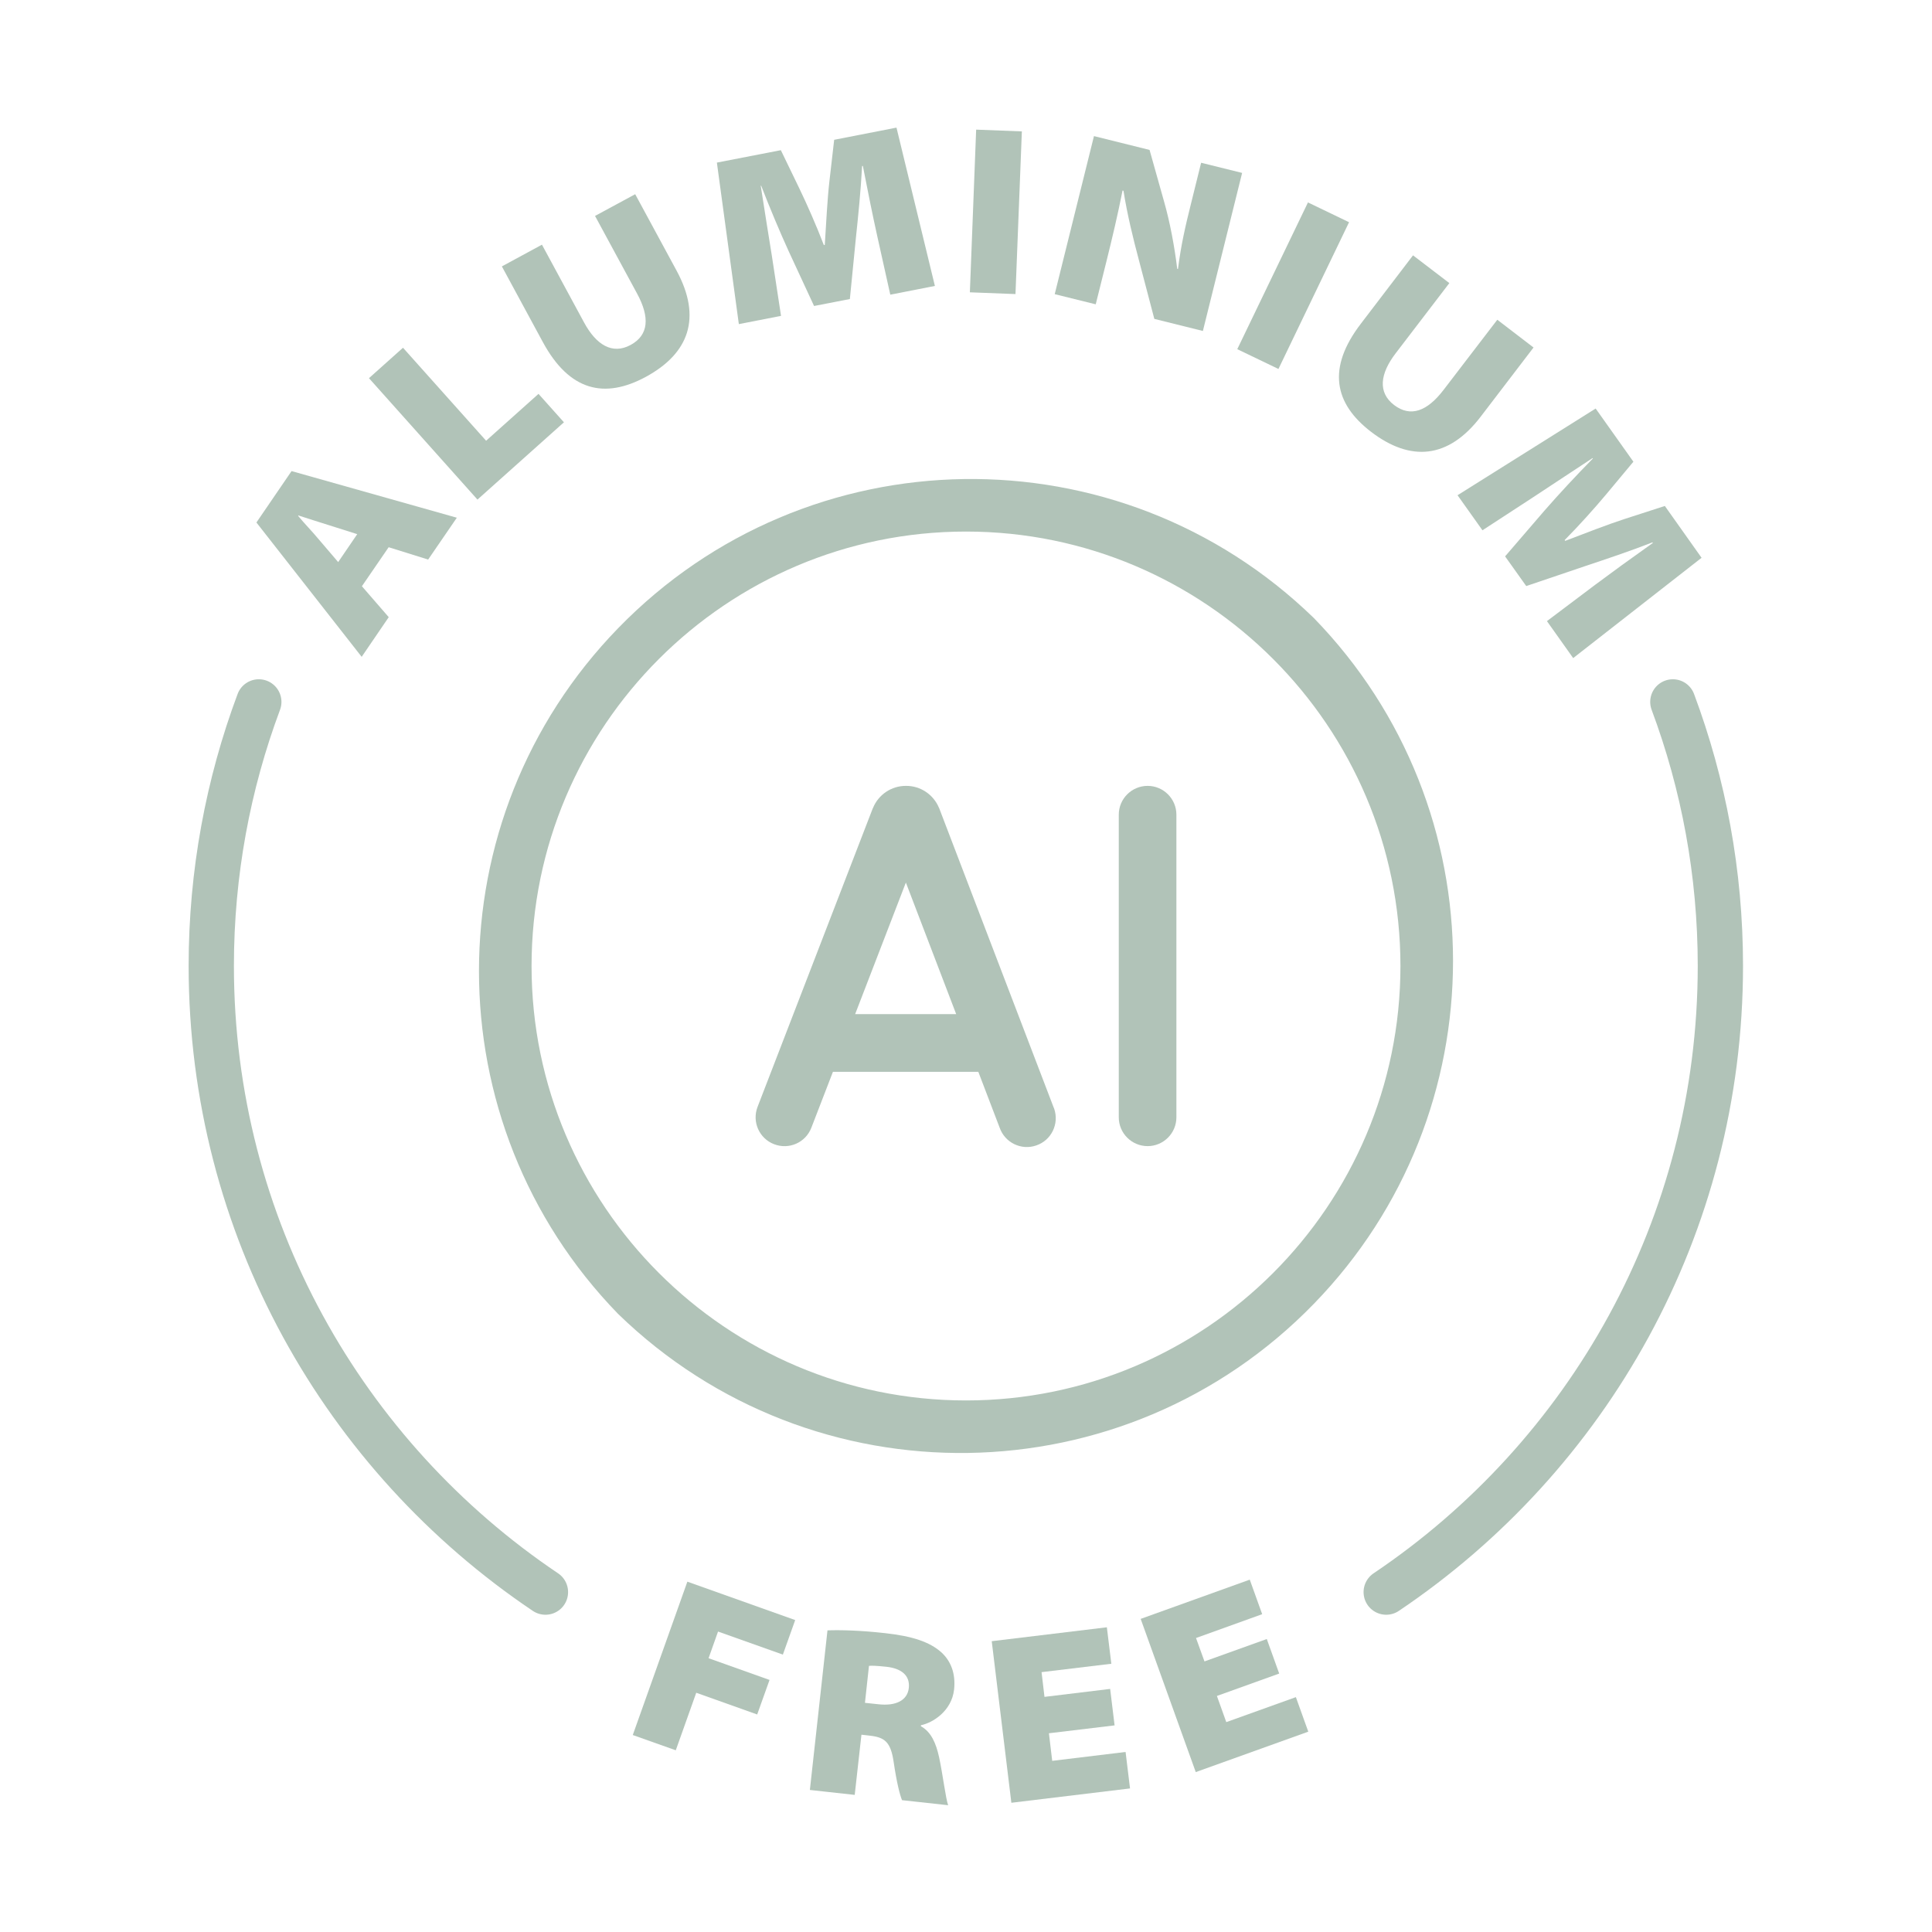 <svg version="1.0" preserveAspectRatio="xMidYMid meet" height="120" viewBox="0 0 90 90" zoomAndPan="magnify" width="120" xmlns:xlink="http://www.w3.org/1999/xlink" xmlns="http://www.w3.org/2000/svg"><path fill-rule="nonzero" fill-opacity="1" d="M 32.02 73.68 L 37.043 75.469 L 36.469 77.078 L 33.449 76.004 L 33.008 77.246 L 35.848 78.258 L 35.273 79.867 L 32.434 78.855 L 31.48 81.535 L 29.477 80.824 Z M 32.02 73.68" fill="#b1c3b8"></path><path fill-rule="nonzero" fill-opacity="1" d="M 38.547 75.949 C 39.148 75.926 40.086 75.949 41.227 76.078 C 42.492 76.215 43.309 76.488 43.844 76.965 C 44.285 77.363 44.527 77.945 44.445 78.707 C 44.332 79.711 43.445 80.258 42.902 80.367 L 42.898 80.414 C 43.379 80.68 43.602 81.203 43.746 81.855 C 43.918 82.652 44.055 83.789 44.168 84.094 L 42.02 83.859 C 41.922 83.621 41.777 83.074 41.629 82.074 C 41.492 81.141 41.211 80.93 40.508 80.852 L 40.129 80.809 L 39.816 83.613 L 37.727 83.383 Z M 40.293 79.324 L 40.918 79.391 C 41.746 79.484 42.273 79.203 42.336 78.633 C 42.398 78.062 42.008 77.723 41.293 77.645 C 40.82 77.594 40.598 77.59 40.48 77.602 Z M 40.293 79.324" fill="#b1c3b8"></path><path fill-rule="nonzero" fill-opacity="1" d="M 51.922 80.375 L 48.863 80.742 L 49.016 82.027 L 52.434 81.613 L 52.641 83.312 L 47.113 83.98 L 46.199 76.453 L 51.562 75.805 L 51.77 77.504 L 48.52 77.895 L 48.656 79.047 L 51.715 78.676 Z M 51.922 80.375" fill="#b1c3b8"></path><path fill-rule="nonzero" fill-opacity="1" d="M 59.59 77.961 L 56.688 79.004 L 57.125 80.223 L 60.367 79.059 L 60.945 80.668 L 55.703 82.551 L 53.137 75.414 L 58.219 73.586 L 58.797 75.195 L 55.715 76.305 L 56.109 77.395 L 59.012 76.352 Z M 59.59 77.961" fill="#b1c3b8"></path><path fill-rule="nonzero" fill-opacity="1" d="M 16.859 27.309 L 18.109 28.75 L 16.848 30.598 L 11.945 24.34 L 13.582 21.945 L 21.281 24.117 L 19.945 26.066 L 18.105 25.492 Z M 16.641 24.883 L 15.309 24.461 C 14.879 24.332 14.336 24.148 13.898 24.012 L 13.887 24.031 C 14.176 24.383 14.57 24.785 14.859 25.137 L 15.754 26.184 Z M 16.641 24.883" fill="#b1c3b8"></path><path fill-rule="nonzero" fill-opacity="1" d="M 17.188 17.617 L 18.773 16.199 L 22.645 20.531 L 25.086 18.348 L 26.27 19.672 L 22.242 23.273 Z M 17.188 17.617" fill="#b1c3b8"></path><path fill-rule="nonzero" fill-opacity="1" d="M 25.246 11.398 L 27.207 15.02 C 27.773 16.066 28.523 16.531 29.375 16.07 C 30.227 15.609 30.273 14.777 29.68 13.68 L 27.719 10.059 L 29.59 9.047 L 31.523 12.617 C 32.699 14.797 32.105 16.461 30.078 17.559 C 28.168 18.59 26.527 18.227 25.285 15.93 L 23.379 12.41 Z M 25.246 11.398" fill="#b1c3b8"></path><path fill-rule="nonzero" fill-opacity="1" d="M 40.859 10.969 C 40.656 10.047 40.445 9.02 40.195 7.73 L 40.16 7.734 C 40.102 8.848 39.977 10.086 39.871 11.082 L 39.59 13.93 L 37.922 14.254 L 36.738 11.699 C 36.34 10.828 35.871 9.715 35.457 8.648 L 35.438 8.656 C 35.613 9.801 35.809 10.988 35.957 11.922 L 36.383 14.715 L 34.418 15.098 L 33.395 7.574 L 36.375 6.996 L 37.234 8.773 C 37.598 9.527 38.031 10.512 38.379 11.418 L 38.422 11.406 C 38.484 10.422 38.543 9.266 38.633 8.48 L 38.859 6.512 L 41.762 5.945 L 43.551 13.32 L 41.473 13.727 Z M 40.859 10.969" fill="#b1c3b8"></path><path fill-rule="nonzero" fill-opacity="1" d="M 47.602 6.121 L 47.305 13.699 L 45.18 13.617 L 45.473 6.039 Z M 47.602 6.121" fill="#b1c3b8"></path><path fill-rule="nonzero" fill-opacity="1" d="M 49.133 13.703 L 50.961 6.34 L 53.551 6.984 L 54.234 9.414 C 54.5 10.352 54.711 11.469 54.84 12.523 L 54.875 12.531 C 55.016 11.406 55.227 10.508 55.477 9.504 L 55.953 7.582 L 57.863 8.055 L 56.035 15.418 L 53.773 14.855 L 53.047 12.09 C 52.789 11.121 52.512 9.996 52.336 8.887 L 52.293 8.875 C 52.07 10 51.816 11.074 51.539 12.188 L 51.043 14.176 Z M 49.133 13.703" fill="#b1c3b8"></path><path fill-rule="nonzero" fill-opacity="1" d="M 62.844 10.352 L 59.555 17.188 L 57.637 16.266 L 60.93 9.43 Z M 62.844 10.352" fill="#b1c3b8"></path><path fill-rule="nonzero" fill-opacity="1" d="M 67.516 13.188 L 65.016 16.457 C 64.289 17.406 64.172 18.277 64.941 18.867 C 65.711 19.453 66.488 19.156 67.246 18.164 L 69.75 14.895 L 71.438 16.188 L 68.973 19.414 C 67.469 21.379 65.707 21.52 63.871 20.117 C 62.148 18.797 61.809 17.148 63.395 15.078 L 65.824 11.895 Z M 67.516 13.188" fill="#b1c3b8"></path><path fill-rule="nonzero" fill-opacity="1" d="M 74.32 27.234 C 75.078 26.668 75.922 26.055 76.996 25.293 L 76.977 25.266 C 75.941 25.672 74.758 26.066 73.809 26.383 L 71.098 27.301 L 70.113 25.918 L 71.949 23.785 C 72.582 23.059 73.402 22.172 74.203 21.359 L 74.188 21.34 C 73.219 21.973 72.219 22.641 71.426 23.16 L 69.059 24.703 L 67.898 23.07 L 74.332 19.031 L 76.09 21.508 L 74.824 23.027 C 74.285 23.672 73.57 24.469 72.887 25.16 L 72.914 25.195 C 73.836 24.844 74.918 24.422 75.668 24.18 L 77.555 23.57 L 79.266 25.984 L 73.285 30.656 L 72.062 28.934 Z M 74.32 27.234" fill="#b1c3b8"></path><path fill-rule="nonzero" fill-opacity="1" d="M 43.758 37.668 C 43.758 37.656 43.75 37.645 43.742 37.633 C 43.484 37.012 42.879 36.605 42.207 36.609 C 41.531 36.605 40.922 37.012 40.668 37.637 L 40.652 37.668 L 35.289 51.566 C 35.023 52.258 35.367 53.035 36.059 53.301 C 36.754 53.57 37.531 53.227 37.797 52.531 L 38.801 49.93 L 45.574 49.93 L 46.566 52.527 C 46.809 53.23 47.574 53.602 48.273 53.359 C 48.977 53.121 49.348 52.355 49.109 51.652 C 49.098 51.625 49.086 51.594 49.074 51.566 Z M 39.836 47.242 L 42.199 41.113 L 44.543 47.242 Z M 39.836 47.242" fill="#b1c3b8"></path><path fill-rule="nonzero" fill-opacity="1" d="M 53.461 36.609 C 52.719 36.609 52.117 37.211 52.117 37.949 L 52.117 52.051 C 52.117 52.789 52.719 53.391 53.461 53.391 C 54.199 53.391 54.801 52.789 54.801 52.051 L 54.801 37.949 C 54.801 37.211 54.199 36.609 53.461 36.609 Z M 53.461 36.609" fill="#b1c3b8"></path><path fill-rule="nonzero" fill-opacity="1" d="M 61.207 28.793 C 52.125 19.973 37.613 20.184 28.793 29.266 C 20.152 38.16 20.152 52.312 28.793 61.207 C 37.875 70.027 52.387 69.816 61.207 60.734 C 69.848 51.84 69.848 37.688 61.207 28.793 Z M 45 65.238 C 33.84 65.238 24.762 56.16 24.762 45 C 24.762 33.84 33.84 24.762 45 24.762 C 56.16 24.762 65.238 33.84 65.238 45 C 65.238 56.16 56.16 65.238 45 65.238 Z M 45 65.238" fill="#b1c3b8"></path><path stroke-miterlimit="4" stroke-opacity="1" stroke-width="3" stroke="#b1c3b8" d="M 91.856 105.5 C 105.206 96.522 114 81.294 114 64 C 114 57.844 112.883 51.956 110.85 46.511" stroke-linejoin="round" fill="none" transform="matrix(0.703, 0, 0, 0.703, 0, 0)" stroke-linecap="round"></path><path stroke-miterlimit="4" stroke-opacity="1" stroke-width="3" stroke="#b1c3b8" d="M 17.15 46.511 C 15.117 51.956 14 57.844 14 64 C 14 81.294 22.794 96.522 36.144 105.5" stroke-linejoin="round" fill="none" transform="matrix(0.703, 0, 0, 0.703, 0, 0)" stroke-linecap="round"></path></svg>